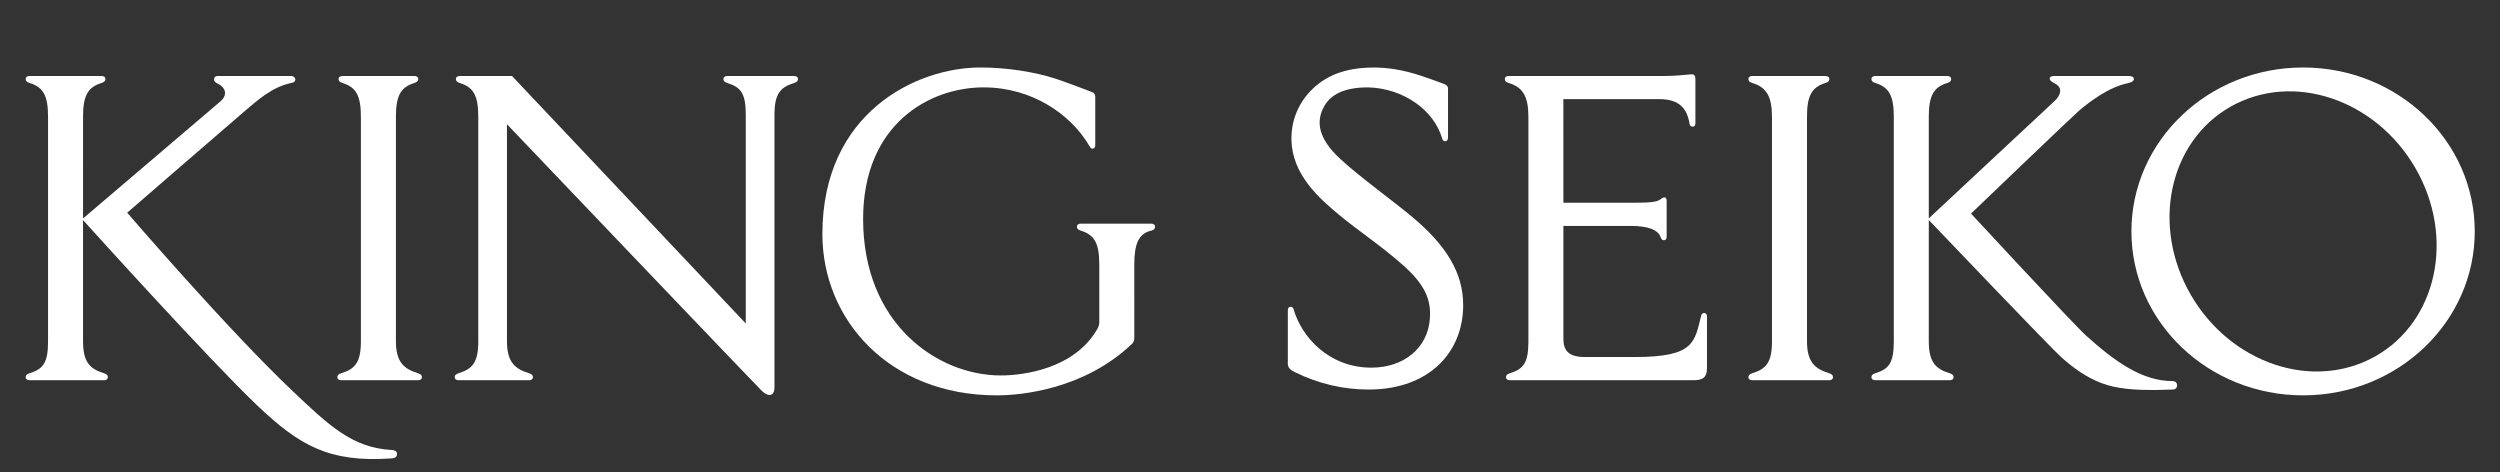<?xml version="1.0" encoding="utf-8"?>
<!-- Generator: Adobe Illustrator 25.0.0, SVG Export Plug-In . SVG Version: 6.00 Build 0)  -->
<svg version="1.1" id="レイヤー_1" xmlns="http://www.w3.org/2000/svg" xmlns:xlink="http://www.w3.org/1999/xlink" x="0px"
	 y="0px" width="184.811px" height="34.905px" viewBox="0 0 184.811 34.905" style="enable-background:new 0 0 184.811 34.905;"
	 xml:space="preserve">
<rect x="0" y="0" width="184.811" height="34.905" fill="#333333" stroke="none"/>
<style type="text/css">
	.st0{fill:#FFFFFF;}
</style>
<g>
	<path class="st0" d="M56.294,28.87C55.572,28.158,37.476,9.183,37.476,9.183v16.049c0,1.537,0.595,2.042,1.629,2.357
		c0.251,0.077,0.293,0.181,0.293,0.307c0,0.118-0.107,0.211-0.276,0.211h-5.233c-0.169,0-0.276-0.093-0.276-0.211
		c0-0.126,0.043-0.23,0.294-0.307c1.033-0.315,1.45-0.82,1.45-2.357V8.65c0-1.537-0.327-2.197-1.36-2.512
		c-0.251-0.077-0.295-0.181-0.295-0.307c0-0.118,0.108-0.212,0.277-0.212h3.873l17.279,18.293V8.495
		c0-1.537-0.326-2.042-1.359-2.357c-0.251-0.077-0.294-0.181-0.294-0.307c0-0.118,0.107-0.212,0.276-0.212h4.964
		c0.169,0,0.276,0.094,0.276,0.212c0,0.126-0.044,0.23-0.294,0.307c-1.033,0.315-1.449,0.82-1.449,2.357v20.149
		C57.251,29.253,56.841,29.409,56.294,28.87"/>
	<path class="st0" d="M104.515,16.134c2.364,2.008,3.651,4.007,3.651,6.428c0,3.463-2.503,6.234-6.993,6.234
		c-1.854,0-3.684-0.417-5.437-1.278c-0.237-0.116-0.534-0.275-0.534-0.619v-3.957c0-0.164,0.076-0.253,0.187-0.265
		c0.112-0.012,0.202,0.059,0.239,0.186c0.595,2.056,2.612,4.316,5.749,4.316c2.404,0,4.185-1.455,4.329-3.65
		c0.091-1.394-0.372-2.476-1.952-3.893c-1.601-1.437-3.359-2.58-4.798-3.781c-1.438-1.201-3.408-2.921-3.486-5.471
		c-0.042-1.368,0.46-2.669,1.414-3.663c1.036-1.08,2.495-1.728,4.658-1.728c0.832,0,2.074,0.093,3.863,0.727
		c0.665,0.235,0.918,0.331,1.254,0.452c0.371,0.135,0.384,0.26,0.384,0.416v3.56c0,0.188-0.075,0.297-0.205,0.297
		c-0.112,0-0.186-0.058-0.222-0.186c-0.6-2.126-2.89-3.741-5.497-3.8c-1.79,0-2.759,0.553-3.237,1.41
		c-0.624,1.119-0.435,2.374,1.196,3.88C100.582,13.139,103.117,14.948,104.515,16.134"/>
	<path class="st0" d="M126.001,23.139c-0.112-0.012-0.206,0.058-0.239,0.186c-0.5,1.952-0.471,3.068-4.896,3.068h-3.713
		c-1.3,0-1.58-0.587-1.58-1.361v-8.331h4.957c1.355,0,2.057,0.296,2.249,0.87c0.042,0.126,0.127,0.197,0.24,0.185
		c0.111-0.012,0.187-0.076,0.187-0.264v-2.633c0-0.415-0.301-0.262-0.457-0.127c-0.211,0.18-0.687,0.255-1.825,0.255h-5.351
		l-0.003-7.659h7.086c1.528,0,2.068,0.721,2.248,1.849c0.022,0.131,0.128,0.197,0.24,0.186c0.111-0.012,0.188-0.077,0.188-0.265
		V5.854c0-0.237-0.067-0.383-0.329-0.358c-0.544,0.055-1.298,0.121-1.953,0.121h-11.531c-0.169,0-0.276,0.095-0.276,0.213
		c0,0.126,0.043,0.231,0.294,0.307c1.033,0.315,1.449,0.976,1.449,2.513v16.582c0,1.537-0.326,2.042-1.359,2.356
		c-0.251,0.077-0.295,0.182-0.295,0.308c0,0.117,0.107,0.211,0.276,0.211h13.587c0.722,0,0.993-0.241,0.993-0.913v-3.79
		C126.188,23.236,126.112,23.151,126.001,23.139"/>
	<path class="st0" d="M170.253,4.989c-7.008,0-12.689,5.425-12.689,12.119c0,6.692,5.681,12.118,12.689,12.118
		c7.009,0,12.691-5.426,12.691-12.118C182.944,10.414,177.262,4.989,170.253,4.989 M175.18,26.559
		c-4.724,2.334-10.76-0.006-13.48-5.226c-2.721-5.219-1.097-11.343,3.626-13.677c4.725-2.334,10.76,0.006,13.482,5.225
		C181.529,18.101,179.905,24.225,175.18,26.559"/>
	<path class="st0" d="M81.264,23.806v-4.24c0-1.537-0.326-2.198-1.359-2.513c-0.251-0.076-0.294-0.182-0.294-0.308
		c0-0.117,0.106-0.21,0.275-0.21h5.223c0.169,0,0.276,0.093,0.276,0.21c0,0.126-0.04,0.247-0.295,0.308
		c-0.924,0.221-1.238,0.976-1.238,2.513c0,0.65,0.001,4.331,0.001,5.399c0,0.184-0.051,0.334-0.153,0.439
		c-3.558,3.393-8.228,3.822-10.011,3.822c-7.979,0-12.894-5.617-12.894-11.915c0-9.038,7.01-12.322,11.67-12.322
		c2,0,4.04,0.332,5.555,0.826c0.848,0.277,2.321,0.844,2.557,0.932c0.236,0.089,0.39,0.122,0.39,0.46v3.517
		c0,0.176-0.083,0.258-0.188,0.266c-0.093,0.005-0.153-0.038-0.239-0.187c-1.362-2.347-4.253-4.344-7.823-4.344
		c-4.042,0-8.911,2.744-8.911,9.731c0,7.792,5.531,11.565,10.176,11.565c1.624,0,5.431-0.46,7.136-3.434
		C81.169,24.233,81.264,24.062,81.264,23.806"/>
	<path class="st0" d="M29.267,25.232c0,1.537,0.596,2.042,1.629,2.356c0.25,0.078,0.294,0.182,0.294,0.308
		c0,0.117-0.108,0.211-0.277,0.211h-5.701c-0.169,0-0.276-0.094-0.276-0.211c0-0.126,0.044-0.23,0.294-0.308
		c1.033-0.314,1.449-0.819,1.449-2.356V8.65c0-1.537-0.326-2.197-1.359-2.513c-0.25-0.076-0.294-0.18-0.294-0.306
		c0-0.119,0.107-0.212,0.276-0.212h5.342c0.169,0,0.276,0.093,0.276,0.212c0,0.126-0.043,0.23-0.294,0.306
		c-1.033,0.316-1.359,0.976-1.359,2.513V25.232z"/>
	<path class="st0" d="M28.928,33.262c-2.898-0.155-4.672-1.869-7.257-4.316C16.805,24.341,9.403,15.723,9.403,15.723
		s8.363-7.242,8.752-7.565c0.788-0.653,1.918-1.734,3.391-2.026c0.226-0.038,0.296-0.165,0.286-0.272
		c-0.009-0.119-0.127-0.242-0.304-0.242h-5.404c-0.201,0-0.271,0.077-0.293,0.189c-0.018,0.098-0.025,0.233,0.232,0.358
		c0.69,0.338,0.74,0.886,0.246,1.318c-0.389,0.34-9.378,7.992-10.17,8.666V8.65c0-1.537,0.326-2.198,1.359-2.513
		C7.749,6.061,7.792,5.956,7.792,5.83c0-0.118-0.106-0.212-0.275-0.212H2.174c-0.169,0-0.276,0.094-0.276,0.212
		c0,0.126,0.044,0.231,0.294,0.307c1.033,0.315,1.36,0.976,1.36,2.513v16.582c0,1.537-0.327,2.042-1.36,2.356
		c-0.25,0.077-0.294,0.182-0.294,0.308c0,0.117,0.107,0.211,0.276,0.211h5.522c0.169,0,0.276-0.094,0.276-0.211
		c0-0.126-0.043-0.231-0.294-0.308c-1.033-0.314-1.539-0.819-1.539-2.356V16.27c0.771,0.854,9.356,10.349,12.851,13.677
		c3.136,2.986,5.318,4.257,9.926,3.941c0.348-0.023,0.436-0.161,0.436-0.319C29.352,33.396,29.241,33.279,28.928,33.262"/>
	<path class="st0" d="M133.581,25.232c0,1.537,0.596,2.042,1.629,2.356c0.25,0.078,0.294,0.182,0.294,0.308
		c0,0.117-0.108,0.211-0.277,0.211h-5.701c-0.169,0-0.276-0.094-0.276-0.211c0-0.126,0.044-0.23,0.294-0.308
		c1.033-0.314,1.449-0.819,1.449-2.356V8.65c0-1.537-0.416-2.197-1.449-2.513c-0.25-0.076-0.294-0.18-0.294-0.306
		c0-0.119,0.107-0.212,0.276-0.212h5.432c0.169,0,0.276,0.093,0.276,0.212c0,0.126-0.043,0.23-0.294,0.306
		c-1.033,0.316-1.359,0.976-1.359,2.513V25.232z"/>
	<path class="st0" d="M160.594,28.171c-2.249,0-4.273-1.456-6.401-3.379c-0.937-0.847-8.487-9.003-8.487-9.003
		s7.649-7.332,8.008-7.63c0.787-0.653,2.18-1.734,3.653-2.026c0.226-0.038,0.391-0.182,0.381-0.288
		c-0.009-0.118-0.069-0.226-0.399-0.226h-5.503c-0.181,0-0.321,0.05-0.321,0.2c0,0.158,0.206,0.253,0.441,0.387
		c0.554,0.314,0.337,0.892-0.099,1.278c-0.316,0.281-8.53,7.958-9.282,8.661V8.65c0-1.537,0.326-2.197,1.36-2.512
		c0.251-0.076,0.295-0.181,0.295-0.307c0-0.118-0.108-0.212-0.277-0.212h-5.343c-0.169,0-0.276,0.094-0.276,0.212
		c0,0.126,0.044,0.231,0.294,0.307c1.034,0.315,1.36,0.975,1.36,2.512v16.583c0,1.537-0.326,2.042-1.36,2.356
		c-0.25,0.077-0.294,0.182-0.294,0.308c0,0.117,0.107,0.211,0.276,0.211h5.523c0.169,0,0.275-0.094,0.275-0.211
		c0-0.126-0.043-0.231-0.294-0.308c-1.033-0.314-1.539-0.819-1.539-2.356v-8.967c0.754,0.79,9.005,9.436,9.788,10.135
		c0.926,0.828,1.833,1.471,2.944,1.908c1.18,0.465,2.645,0.524,3.965,0.524c0.319,0,1.122-0.038,1.345-0.038
		c0.224,0,0.316-0.167,0.316-0.317C160.943,28.327,160.83,28.171,160.594,28.171"/>
</g>
</svg>
